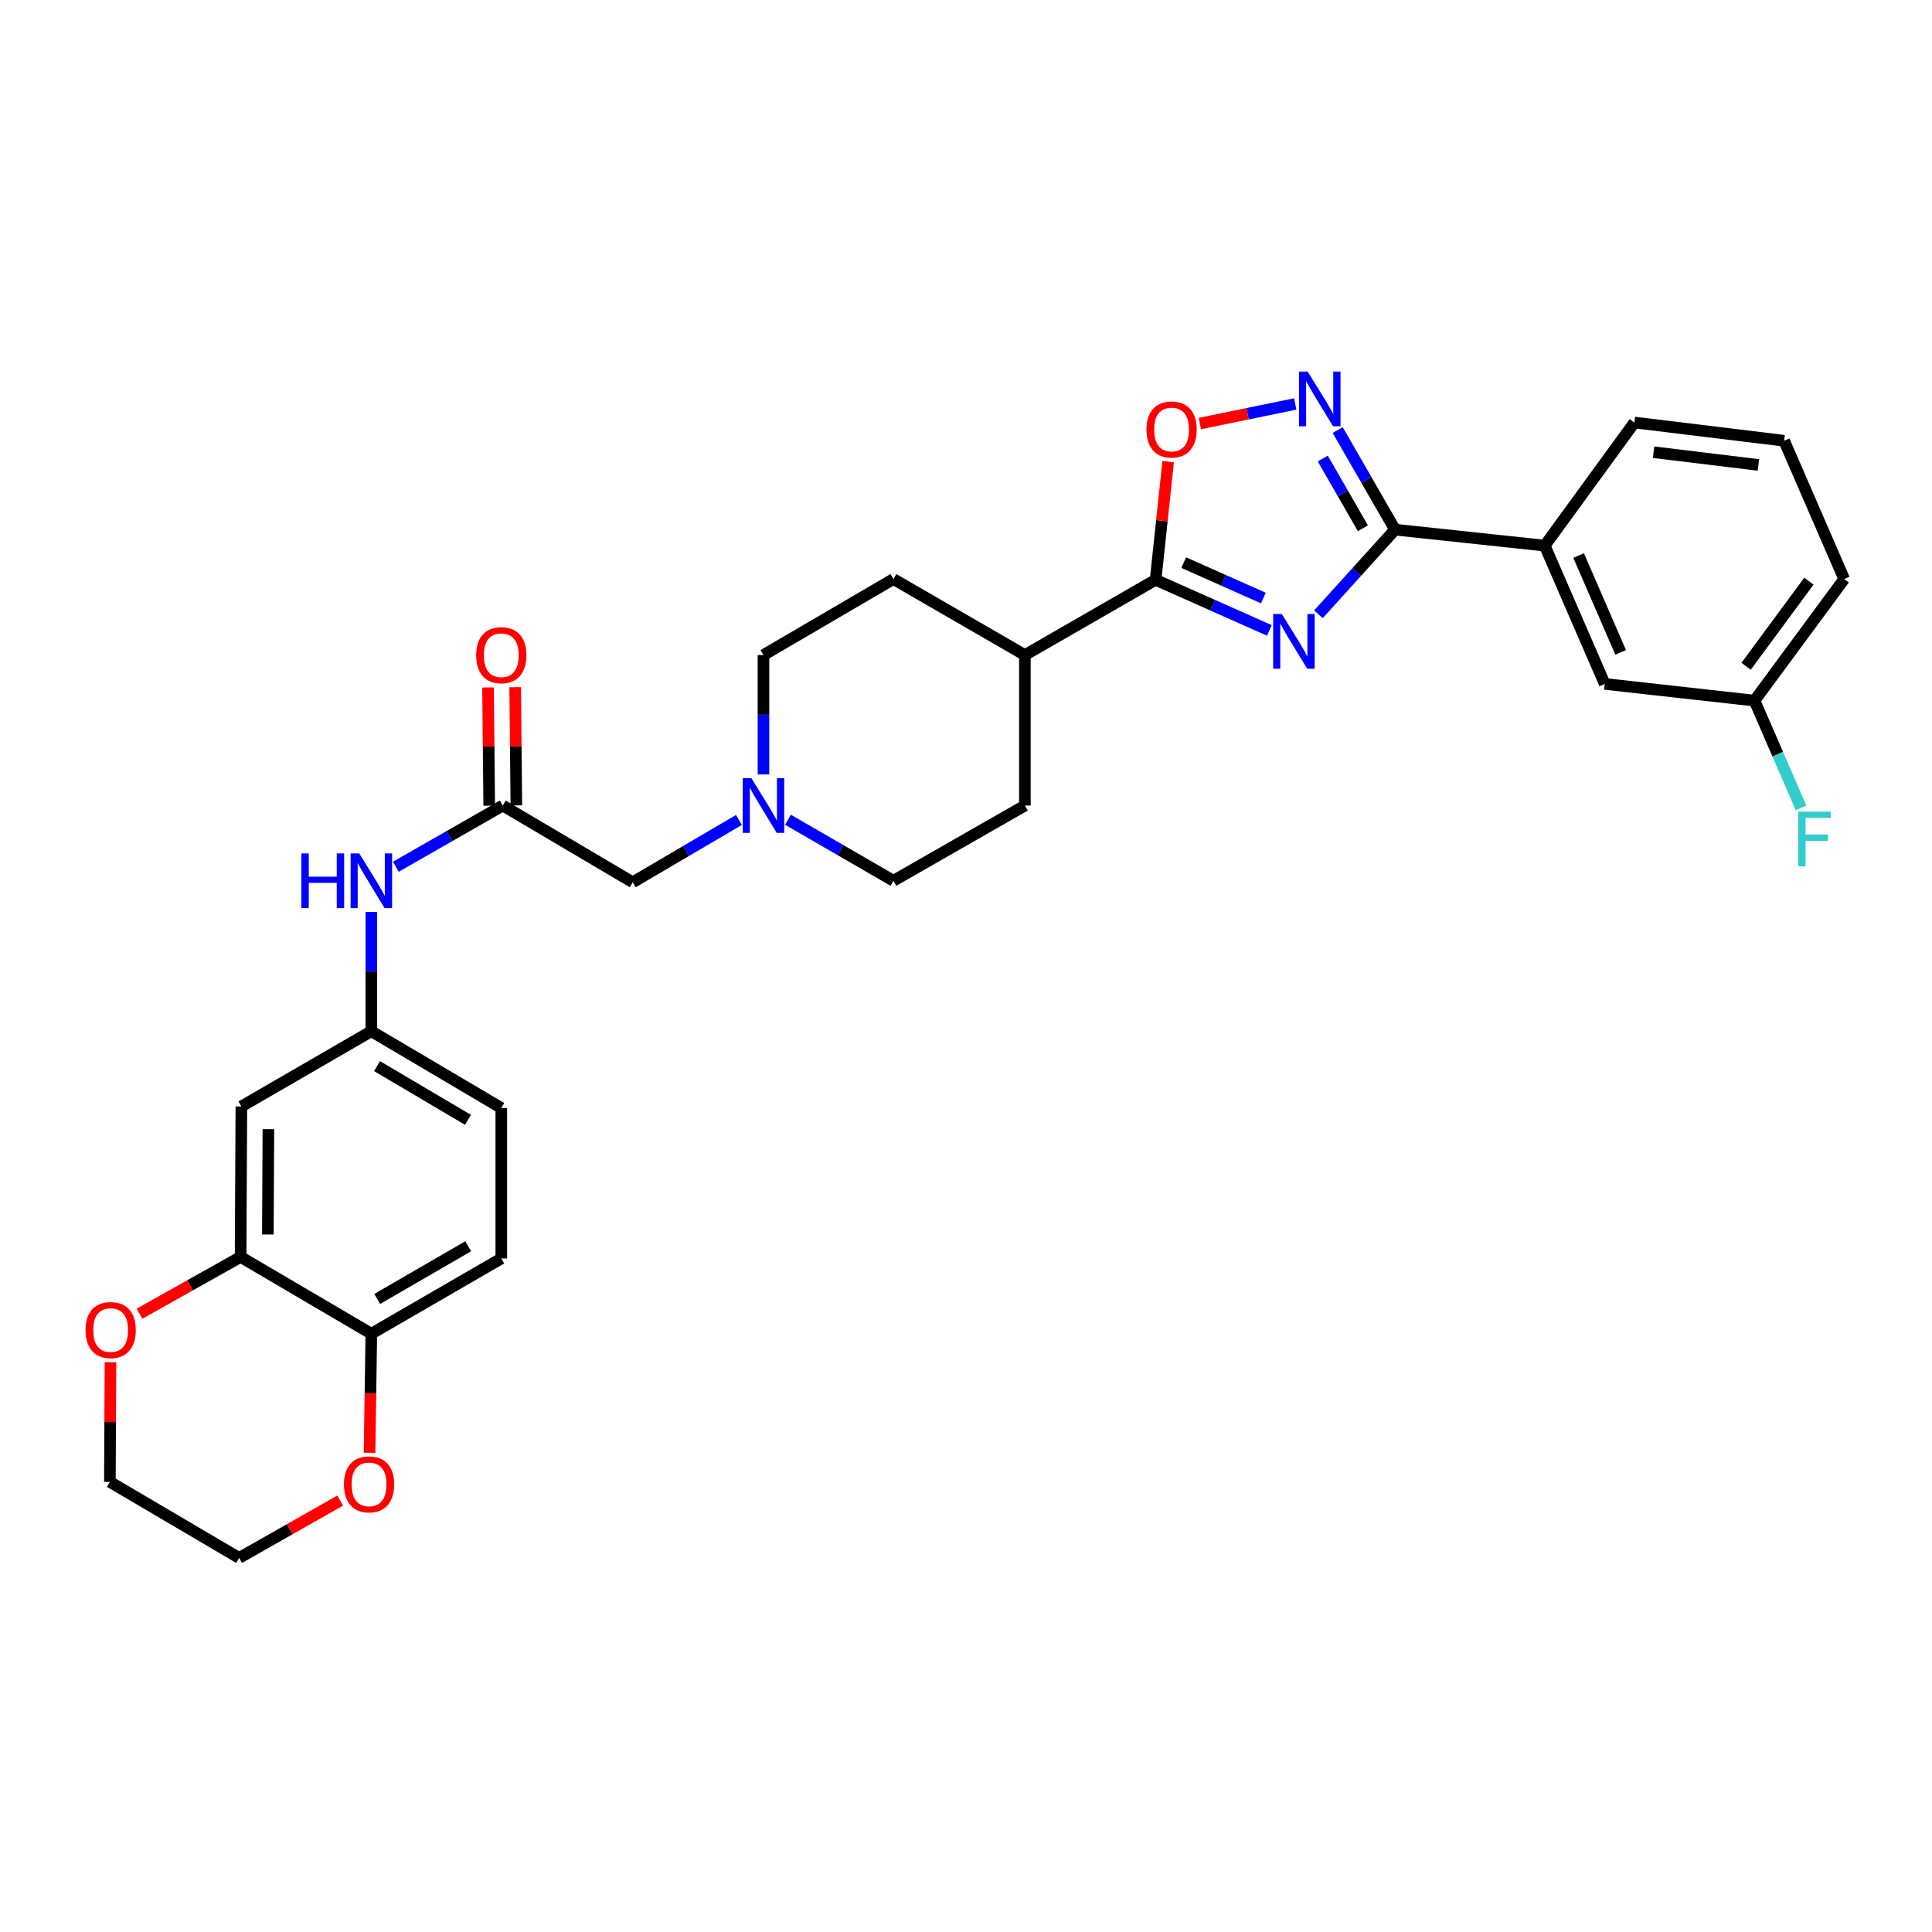 <?xml version='1.0' encoding='iso-8859-1'?>
<svg version='1.1' baseProfile='full'
              xmlns='http://www.w3.org/2000/svg'
                      xmlns:rdkit='http://www.rdkit.org/xml'
                      xmlns:xlink='http://www.w3.org/1999/xlink'
                  xml:space='preserve'
width='1000px' height='1000px' viewBox='0 0 1000 1000'>
<!-- END OF HEADER -->
<rect style='opacity:1.0;fill:#FFFFFF;stroke:none' width='1000' height='1000' x='0' y='0'> </rect>
<path class='bond-0' d='M 682.419,317.945 L 702.242,296.047' style='fill:none;fill-rule:evenodd;stroke:#0000FF;stroke-width:6px;stroke-linecap:butt;stroke-linejoin:miter;stroke-opacity:1' />
<path class='bond-0' d='M 702.242,296.047 L 722.064,274.149' style='fill:none;fill-rule:evenodd;stroke:#000000;stroke-width:6px;stroke-linecap:butt;stroke-linejoin:miter;stroke-opacity:1' />
<path class='bond-1' d='M 657.031,326.313 L 627.585,313.211' style='fill:none;fill-rule:evenodd;stroke:#0000FF;stroke-width:6px;stroke-linecap:butt;stroke-linejoin:miter;stroke-opacity:1' />
<path class='bond-1' d='M 627.585,313.211 L 598.14,300.11' style='fill:none;fill-rule:evenodd;stroke:#000000;stroke-width:6px;stroke-linecap:butt;stroke-linejoin:miter;stroke-opacity:1' />
<path class='bond-1' d='M 653.909,309.546 L 633.297,300.375' style='fill:none;fill-rule:evenodd;stroke:#0000FF;stroke-width:6px;stroke-linecap:butt;stroke-linejoin:miter;stroke-opacity:1' />
<path class='bond-1' d='M 633.297,300.375 L 612.685,291.204' style='fill:none;fill-rule:evenodd;stroke:#000000;stroke-width:6px;stroke-linecap:butt;stroke-linejoin:miter;stroke-opacity:1' />
<path class='bond-2' d='M 722.064,274.149 L 707.224,248.373' style='fill:none;fill-rule:evenodd;stroke:#000000;stroke-width:6px;stroke-linecap:butt;stroke-linejoin:miter;stroke-opacity:1' />
<path class='bond-2' d='M 707.224,248.373 L 692.384,222.597' style='fill:none;fill-rule:evenodd;stroke:#0000FF;stroke-width:6px;stroke-linecap:butt;stroke-linejoin:miter;stroke-opacity:1' />
<path class='bond-2' d='M 705.437,273.427 L 695.049,255.383' style='fill:none;fill-rule:evenodd;stroke:#000000;stroke-width:6px;stroke-linecap:butt;stroke-linejoin:miter;stroke-opacity:1' />
<path class='bond-2' d='M 695.049,255.383 L 684.66,237.34' style='fill:none;fill-rule:evenodd;stroke:#0000FF;stroke-width:6px;stroke-linecap:butt;stroke-linejoin:miter;stroke-opacity:1' />
<path class='bond-7' d='M 722.064,274.149 L 799.54,282.407' style='fill:none;fill-rule:evenodd;stroke:#000000;stroke-width:6px;stroke-linecap:butt;stroke-linejoin:miter;stroke-opacity:1' />
<path class='bond-3' d='M 598.14,300.11 L 601.388,269.528' style='fill:none;fill-rule:evenodd;stroke:#000000;stroke-width:6px;stroke-linecap:butt;stroke-linejoin:miter;stroke-opacity:1' />
<path class='bond-3' d='M 601.388,269.528 L 604.637,238.946' style='fill:none;fill-rule:evenodd;stroke:#FF0000;stroke-width:6px;stroke-linecap:butt;stroke-linejoin:miter;stroke-opacity:1' />
<path class='bond-11' d='M 598.14,300.11 L 530.475,339.051' style='fill:none;fill-rule:evenodd;stroke:#000000;stroke-width:6px;stroke-linecap:butt;stroke-linejoin:miter;stroke-opacity:1' />
<path class='bond-31' d='M 670.411,209.092 L 645.729,214.158' style='fill:none;fill-rule:evenodd;stroke:#0000FF;stroke-width:6px;stroke-linecap:butt;stroke-linejoin:miter;stroke-opacity:1' />
<path class='bond-31' d='M 645.729,214.158 L 621.046,219.225' style='fill:none;fill-rule:evenodd;stroke:#FF0000;stroke-width:6px;stroke-linecap:butt;stroke-linejoin:miter;stroke-opacity:1' />
<path class='bond-4' d='M 260.24,416.947 L 327.506,456.669' style='fill:none;fill-rule:evenodd;stroke:#000000;stroke-width:6px;stroke-linecap:butt;stroke-linejoin:miter;stroke-opacity:1' />
<path class='bond-9' d='M 260.24,416.947 L 232.571,432.784' style='fill:none;fill-rule:evenodd;stroke:#000000;stroke-width:6px;stroke-linecap:butt;stroke-linejoin:miter;stroke-opacity:1' />
<path class='bond-9' d='M 232.571,432.784 L 204.901,448.62' style='fill:none;fill-rule:evenodd;stroke:#0000FF;stroke-width:6px;stroke-linecap:butt;stroke-linejoin:miter;stroke-opacity:1' />
<path class='bond-17' d='M 267.264,416.878 L 266.961,386.283' style='fill:none;fill-rule:evenodd;stroke:#000000;stroke-width:6px;stroke-linecap:butt;stroke-linejoin:miter;stroke-opacity:1' />
<path class='bond-17' d='M 266.961,386.283 L 266.657,355.688' style='fill:none;fill-rule:evenodd;stroke:#FF0000;stroke-width:6px;stroke-linecap:butt;stroke-linejoin:miter;stroke-opacity:1' />
<path class='bond-17' d='M 253.216,417.017 L 252.912,386.422' style='fill:none;fill-rule:evenodd;stroke:#000000;stroke-width:6px;stroke-linecap:butt;stroke-linejoin:miter;stroke-opacity:1' />
<path class='bond-17' d='M 252.912,386.422 L 252.609,355.828' style='fill:none;fill-rule:evenodd;stroke:#FF0000;stroke-width:6px;stroke-linecap:butt;stroke-linejoin:miter;stroke-opacity:1' />
<path class='bond-5' d='M 124.537,650.592 L 124.927,572.71' style='fill:none;fill-rule:evenodd;stroke:#000000;stroke-width:6px;stroke-linecap:butt;stroke-linejoin:miter;stroke-opacity:1' />
<path class='bond-5' d='M 138.645,638.98 L 138.918,584.463' style='fill:none;fill-rule:evenodd;stroke:#000000;stroke-width:6px;stroke-linecap:butt;stroke-linejoin:miter;stroke-opacity:1' />
<path class='bond-13' d='M 124.537,650.592 L 98.368,665.282' style='fill:none;fill-rule:evenodd;stroke:#000000;stroke-width:6px;stroke-linecap:butt;stroke-linejoin:miter;stroke-opacity:1' />
<path class='bond-13' d='M 98.368,665.282 L 72.199,679.973' style='fill:none;fill-rule:evenodd;stroke:#FF0000;stroke-width:6px;stroke-linecap:butt;stroke-linejoin:miter;stroke-opacity:1' />
<path class='bond-34' d='M 124.537,650.592 L 192.201,690.328' style='fill:none;fill-rule:evenodd;stroke:#000000;stroke-width:6px;stroke-linecap:butt;stroke-linejoin:miter;stroke-opacity:1' />
<path class='bond-6' d='M 395.17,400.84 L 395.17,369.945' style='fill:none;fill-rule:evenodd;stroke:#0000FF;stroke-width:6px;stroke-linecap:butt;stroke-linejoin:miter;stroke-opacity:1' />
<path class='bond-6' d='M 395.17,369.945 L 395.17,339.051' style='fill:none;fill-rule:evenodd;stroke:#000000;stroke-width:6px;stroke-linecap:butt;stroke-linejoin:miter;stroke-opacity:1' />
<path class='bond-14' d='M 382.469,424.404 L 354.987,440.536' style='fill:none;fill-rule:evenodd;stroke:#0000FF;stroke-width:6px;stroke-linecap:butt;stroke-linejoin:miter;stroke-opacity:1' />
<path class='bond-14' d='M 354.987,440.536 L 327.506,456.669' style='fill:none;fill-rule:evenodd;stroke:#000000;stroke-width:6px;stroke-linecap:butt;stroke-linejoin:miter;stroke-opacity:1' />
<path class='bond-32' d='M 407.853,424.29 L 435.145,440.089' style='fill:none;fill-rule:evenodd;stroke:#0000FF;stroke-width:6px;stroke-linecap:butt;stroke-linejoin:miter;stroke-opacity:1' />
<path class='bond-32' d='M 435.145,440.089 L 462.436,455.888' style='fill:none;fill-rule:evenodd;stroke:#000000;stroke-width:6px;stroke-linecap:butt;stroke-linejoin:miter;stroke-opacity:1' />
<path class='bond-16' d='M 799.54,282.407 L 830.621,353.998' style='fill:none;fill-rule:evenodd;stroke:#000000;stroke-width:6px;stroke-linecap:butt;stroke-linejoin:miter;stroke-opacity:1' />
<path class='bond-16' d='M 817.089,287.551 L 838.846,337.664' style='fill:none;fill-rule:evenodd;stroke:#000000;stroke-width:6px;stroke-linecap:butt;stroke-linejoin:miter;stroke-opacity:1' />
<path class='bond-26' d='M 799.54,282.407 L 845.966,218.693' style='fill:none;fill-rule:evenodd;stroke:#000000;stroke-width:6px;stroke-linecap:butt;stroke-linejoin:miter;stroke-opacity:1' />
<path class='bond-8' d='M 124.927,572.71 L 192.201,533.762' style='fill:none;fill-rule:evenodd;stroke:#000000;stroke-width:6px;stroke-linecap:butt;stroke-linejoin:miter;stroke-opacity:1' />
<path class='bond-12' d='M 192.201,471.995 L 192.201,502.878' style='fill:none;fill-rule:evenodd;stroke:#0000FF;stroke-width:6px;stroke-linecap:butt;stroke-linejoin:miter;stroke-opacity:1' />
<path class='bond-12' d='M 192.201,502.878 L 192.201,533.762' style='fill:none;fill-rule:evenodd;stroke:#000000;stroke-width:6px;stroke-linecap:butt;stroke-linejoin:miter;stroke-opacity:1' />
<path class='bond-10' d='M 192.201,690.328 L 259.467,651.38' style='fill:none;fill-rule:evenodd;stroke:#000000;stroke-width:6px;stroke-linecap:butt;stroke-linejoin:miter;stroke-opacity:1' />
<path class='bond-10' d='M 195.251,672.328 L 242.337,645.064' style='fill:none;fill-rule:evenodd;stroke:#000000;stroke-width:6px;stroke-linecap:butt;stroke-linejoin:miter;stroke-opacity:1' />
<path class='bond-15' d='M 192.201,690.328 L 191.735,721.139' style='fill:none;fill-rule:evenodd;stroke:#000000;stroke-width:6px;stroke-linecap:butt;stroke-linejoin:miter;stroke-opacity:1' />
<path class='bond-15' d='M 191.735,721.139 L 191.269,751.95' style='fill:none;fill-rule:evenodd;stroke:#FF0000;stroke-width:6px;stroke-linecap:butt;stroke-linejoin:miter;stroke-opacity:1' />
<path class='bond-19' d='M 530.475,339.051 L 530.475,416.947' style='fill:none;fill-rule:evenodd;stroke:#000000;stroke-width:6px;stroke-linecap:butt;stroke-linejoin:miter;stroke-opacity:1' />
<path class='bond-20' d='M 530.475,339.051 L 462.436,299.72' style='fill:none;fill-rule:evenodd;stroke:#000000;stroke-width:6px;stroke-linecap:butt;stroke-linejoin:miter;stroke-opacity:1' />
<path class='bond-24' d='M 192.201,533.762 L 259.467,573.491' style='fill:none;fill-rule:evenodd;stroke:#000000;stroke-width:6px;stroke-linecap:butt;stroke-linejoin:miter;stroke-opacity:1' />
<path class='bond-24' d='M 195.146,551.818 L 242.233,579.629' style='fill:none;fill-rule:evenodd;stroke:#000000;stroke-width:6px;stroke-linecap:butt;stroke-linejoin:miter;stroke-opacity:1' />
<path class='bond-28' d='M 57.186,705.08 L 57.029,736.052' style='fill:none;fill-rule:evenodd;stroke:#FF0000;stroke-width:6px;stroke-linecap:butt;stroke-linejoin:miter;stroke-opacity:1' />
<path class='bond-28' d='M 57.029,736.052 L 56.873,767.023' style='fill:none;fill-rule:evenodd;stroke:#000000;stroke-width:6px;stroke-linecap:butt;stroke-linejoin:miter;stroke-opacity:1' />
<path class='bond-29' d='M 176.089,776.692 L 149.927,791.539' style='fill:none;fill-rule:evenodd;stroke:#FF0000;stroke-width:6px;stroke-linecap:butt;stroke-linejoin:miter;stroke-opacity:1' />
<path class='bond-29' d='M 149.927,791.539 L 123.764,806.385' style='fill:none;fill-rule:evenodd;stroke:#000000;stroke-width:6px;stroke-linecap:butt;stroke-linejoin:miter;stroke-opacity:1' />
<path class='bond-23' d='M 830.621,353.998 L 908.127,362.638' style='fill:none;fill-rule:evenodd;stroke:#000000;stroke-width:6px;stroke-linecap:butt;stroke-linejoin:miter;stroke-opacity:1' />
<path class='bond-18' d='M 259.467,651.38 L 259.467,573.491' style='fill:none;fill-rule:evenodd;stroke:#000000;stroke-width:6px;stroke-linecap:butt;stroke-linejoin:miter;stroke-opacity:1' />
<path class='bond-21' d='M 530.475,416.947 L 462.436,455.888' style='fill:none;fill-rule:evenodd;stroke:#000000;stroke-width:6px;stroke-linecap:butt;stroke-linejoin:miter;stroke-opacity:1' />
<path class='bond-22' d='M 462.436,299.72 L 395.17,339.051' style='fill:none;fill-rule:evenodd;stroke:#000000;stroke-width:6px;stroke-linecap:butt;stroke-linejoin:miter;stroke-opacity:1' />
<path class='bond-25' d='M 908.127,362.638 L 920.163,390.393' style='fill:none;fill-rule:evenodd;stroke:#000000;stroke-width:6px;stroke-linecap:butt;stroke-linejoin:miter;stroke-opacity:1' />
<path class='bond-25' d='M 920.163,390.393 L 932.198,418.148' style='fill:none;fill-rule:evenodd;stroke:#33CCCC;stroke-width:6px;stroke-linecap:butt;stroke-linejoin:miter;stroke-opacity:1' />
<path class='bond-33' d='M 908.127,362.638 L 954.545,299.72' style='fill:none;fill-rule:evenodd;stroke:#000000;stroke-width:6px;stroke-linecap:butt;stroke-linejoin:miter;stroke-opacity:1' />
<path class='bond-33' d='M 903.784,344.86 L 936.277,300.817' style='fill:none;fill-rule:evenodd;stroke:#000000;stroke-width:6px;stroke-linecap:butt;stroke-linejoin:miter;stroke-opacity:1' />
<path class='bond-27' d='M 845.966,218.693 L 923.465,228.129' style='fill:none;fill-rule:evenodd;stroke:#000000;stroke-width:6px;stroke-linecap:butt;stroke-linejoin:miter;stroke-opacity:1' />
<path class='bond-27' d='M 855.892,234.055 L 910.142,240.66' style='fill:none;fill-rule:evenodd;stroke:#000000;stroke-width:6px;stroke-linecap:butt;stroke-linejoin:miter;stroke-opacity:1' />
<path class='bond-30' d='M 923.465,228.129 L 954.545,299.72' style='fill:none;fill-rule:evenodd;stroke:#000000;stroke-width:6px;stroke-linecap:butt;stroke-linejoin:miter;stroke-opacity:1' />
<path class='bond-35' d='M 56.873,767.023 L 123.764,806.385' style='fill:none;fill-rule:evenodd;stroke:#000000;stroke-width:6px;stroke-linecap:butt;stroke-linejoin:miter;stroke-opacity:1' />
<path  class='atom-0' d='M 663.47 317.803
L 672.75 332.803
Q 673.67 334.283, 675.15 336.963
Q 676.63 339.643, 676.71 339.803
L 676.71 317.803
L 680.47 317.803
L 680.47 346.123
L 676.59 346.123
L 666.63 329.723
Q 665.47 327.803, 664.23 325.603
Q 663.03 323.403, 662.67 322.723
L 662.67 346.123
L 658.99 346.123
L 658.99 317.803
L 663.47 317.803
' fill='#0000FF'/>
<path  class='atom-3' d='M 676.848 192.325
L 686.128 207.325
Q 687.048 208.805, 688.528 211.485
Q 690.008 214.165, 690.088 214.325
L 690.088 192.325
L 693.848 192.325
L 693.848 220.645
L 689.968 220.645
L 680.008 204.245
Q 678.848 202.325, 677.608 200.125
Q 676.408 197.925, 676.048 197.245
L 676.048 220.645
L 672.368 220.645
L 672.368 192.325
L 676.848 192.325
' fill='#0000FF'/>
<path  class='atom-4' d='M 593.413 222.309
Q 593.413 215.509, 596.773 211.709
Q 600.133 207.909, 606.413 207.909
Q 612.693 207.909, 616.053 211.709
Q 619.413 215.509, 619.413 222.309
Q 619.413 229.189, 616.013 233.109
Q 612.613 236.989, 606.413 236.989
Q 600.173 236.989, 596.773 233.109
Q 593.413 229.229, 593.413 222.309
M 606.413 233.789
Q 610.733 233.789, 613.053 230.909
Q 615.413 227.989, 615.413 222.309
Q 615.413 216.749, 613.053 213.949
Q 610.733 211.109, 606.413 211.109
Q 602.093 211.109, 599.733 213.909
Q 597.413 216.709, 597.413 222.309
Q 597.413 228.029, 599.733 230.909
Q 602.093 233.789, 606.413 233.789
' fill='#FF0000'/>
<path  class='atom-7' d='M 388.91 402.787
L 398.19 417.787
Q 399.11 419.267, 400.59 421.947
Q 402.07 424.627, 402.15 424.787
L 402.15 402.787
L 405.91 402.787
L 405.91 431.107
L 402.03 431.107
L 392.07 414.707
Q 390.91 412.787, 389.67 410.587
Q 388.47 408.387, 388.11 407.707
L 388.11 431.107
L 384.43 431.107
L 384.43 402.787
L 388.91 402.787
' fill='#0000FF'/>
<path  class='atom-10' d='M 155.981 441.728
L 159.821 441.728
L 159.821 453.768
L 174.301 453.768
L 174.301 441.728
L 178.141 441.728
L 178.141 470.048
L 174.301 470.048
L 174.301 456.968
L 159.821 456.968
L 159.821 470.048
L 155.981 470.048
L 155.981 441.728
' fill='#0000FF'/>
<path  class='atom-10' d='M 185.941 441.728
L 195.221 456.728
Q 196.141 458.208, 197.621 460.888
Q 199.101 463.568, 199.181 463.728
L 199.181 441.728
L 202.941 441.728
L 202.941 470.048
L 199.061 470.048
L 189.101 453.648
Q 187.941 451.728, 186.701 449.528
Q 185.501 447.328, 185.141 446.648
L 185.141 470.048
L 181.461 470.048
L 181.461 441.728
L 185.941 441.728
' fill='#0000FF'/>
<path  class='atom-14' d='M 44.271 688.434
Q 44.271 681.634, 47.631 677.834
Q 50.991 674.034, 57.271 674.034
Q 63.551 674.034, 66.911 677.834
Q 70.271 681.634, 70.271 688.434
Q 70.271 695.314, 66.871 699.234
Q 63.471 703.114, 57.271 703.114
Q 51.031 703.114, 47.631 699.234
Q 44.271 695.354, 44.271 688.434
M 57.271 699.914
Q 61.591 699.914, 63.911 697.034
Q 66.271 694.114, 66.271 688.434
Q 66.271 682.874, 63.911 680.074
Q 61.591 677.234, 57.271 677.234
Q 52.951 677.234, 50.591 680.034
Q 48.271 682.834, 48.271 688.434
Q 48.271 694.154, 50.591 697.034
Q 52.951 699.914, 57.271 699.914
' fill='#FF0000'/>
<path  class='atom-16' d='M 178.023 768.298
Q 178.023 761.498, 181.383 757.698
Q 184.743 753.898, 191.023 753.898
Q 197.303 753.898, 200.663 757.698
Q 204.023 761.498, 204.023 768.298
Q 204.023 775.178, 200.623 779.098
Q 197.223 782.978, 191.023 782.978
Q 184.783 782.978, 181.383 779.098
Q 178.023 775.218, 178.023 768.298
M 191.023 779.778
Q 195.343 779.778, 197.663 776.898
Q 200.023 773.978, 200.023 768.298
Q 200.023 762.738, 197.663 759.938
Q 195.343 757.098, 191.023 757.098
Q 186.703 757.098, 184.343 759.898
Q 182.023 762.698, 182.023 768.298
Q 182.023 774.018, 184.343 776.898
Q 186.703 779.778, 191.023 779.778
' fill='#FF0000'/>
<path  class='atom-18' d='M 246.467 339.131
Q 246.467 332.331, 249.827 328.531
Q 253.187 324.731, 259.467 324.731
Q 265.747 324.731, 269.107 328.531
Q 272.467 332.331, 272.467 339.131
Q 272.467 346.011, 269.067 349.931
Q 265.667 353.811, 259.467 353.811
Q 253.227 353.811, 249.827 349.931
Q 246.467 346.051, 246.467 339.131
M 259.467 350.611
Q 263.787 350.611, 266.107 347.731
Q 268.467 344.811, 268.467 339.131
Q 268.467 333.571, 266.107 330.771
Q 263.787 327.931, 259.467 327.931
Q 255.147 327.931, 252.787 330.731
Q 250.467 333.531, 250.467 339.131
Q 250.467 344.851, 252.787 347.731
Q 255.147 350.611, 259.467 350.611
' fill='#FF0000'/>
<path  class='atom-26' d='M 930.765 420.1
L 947.605 420.1
L 947.605 423.34
L 934.565 423.34
L 934.565 431.94
L 946.165 431.94
L 946.165 435.22
L 934.565 435.22
L 934.565 448.42
L 930.765 448.42
L 930.765 420.1
' fill='#33CCCC'/>
</svg>
